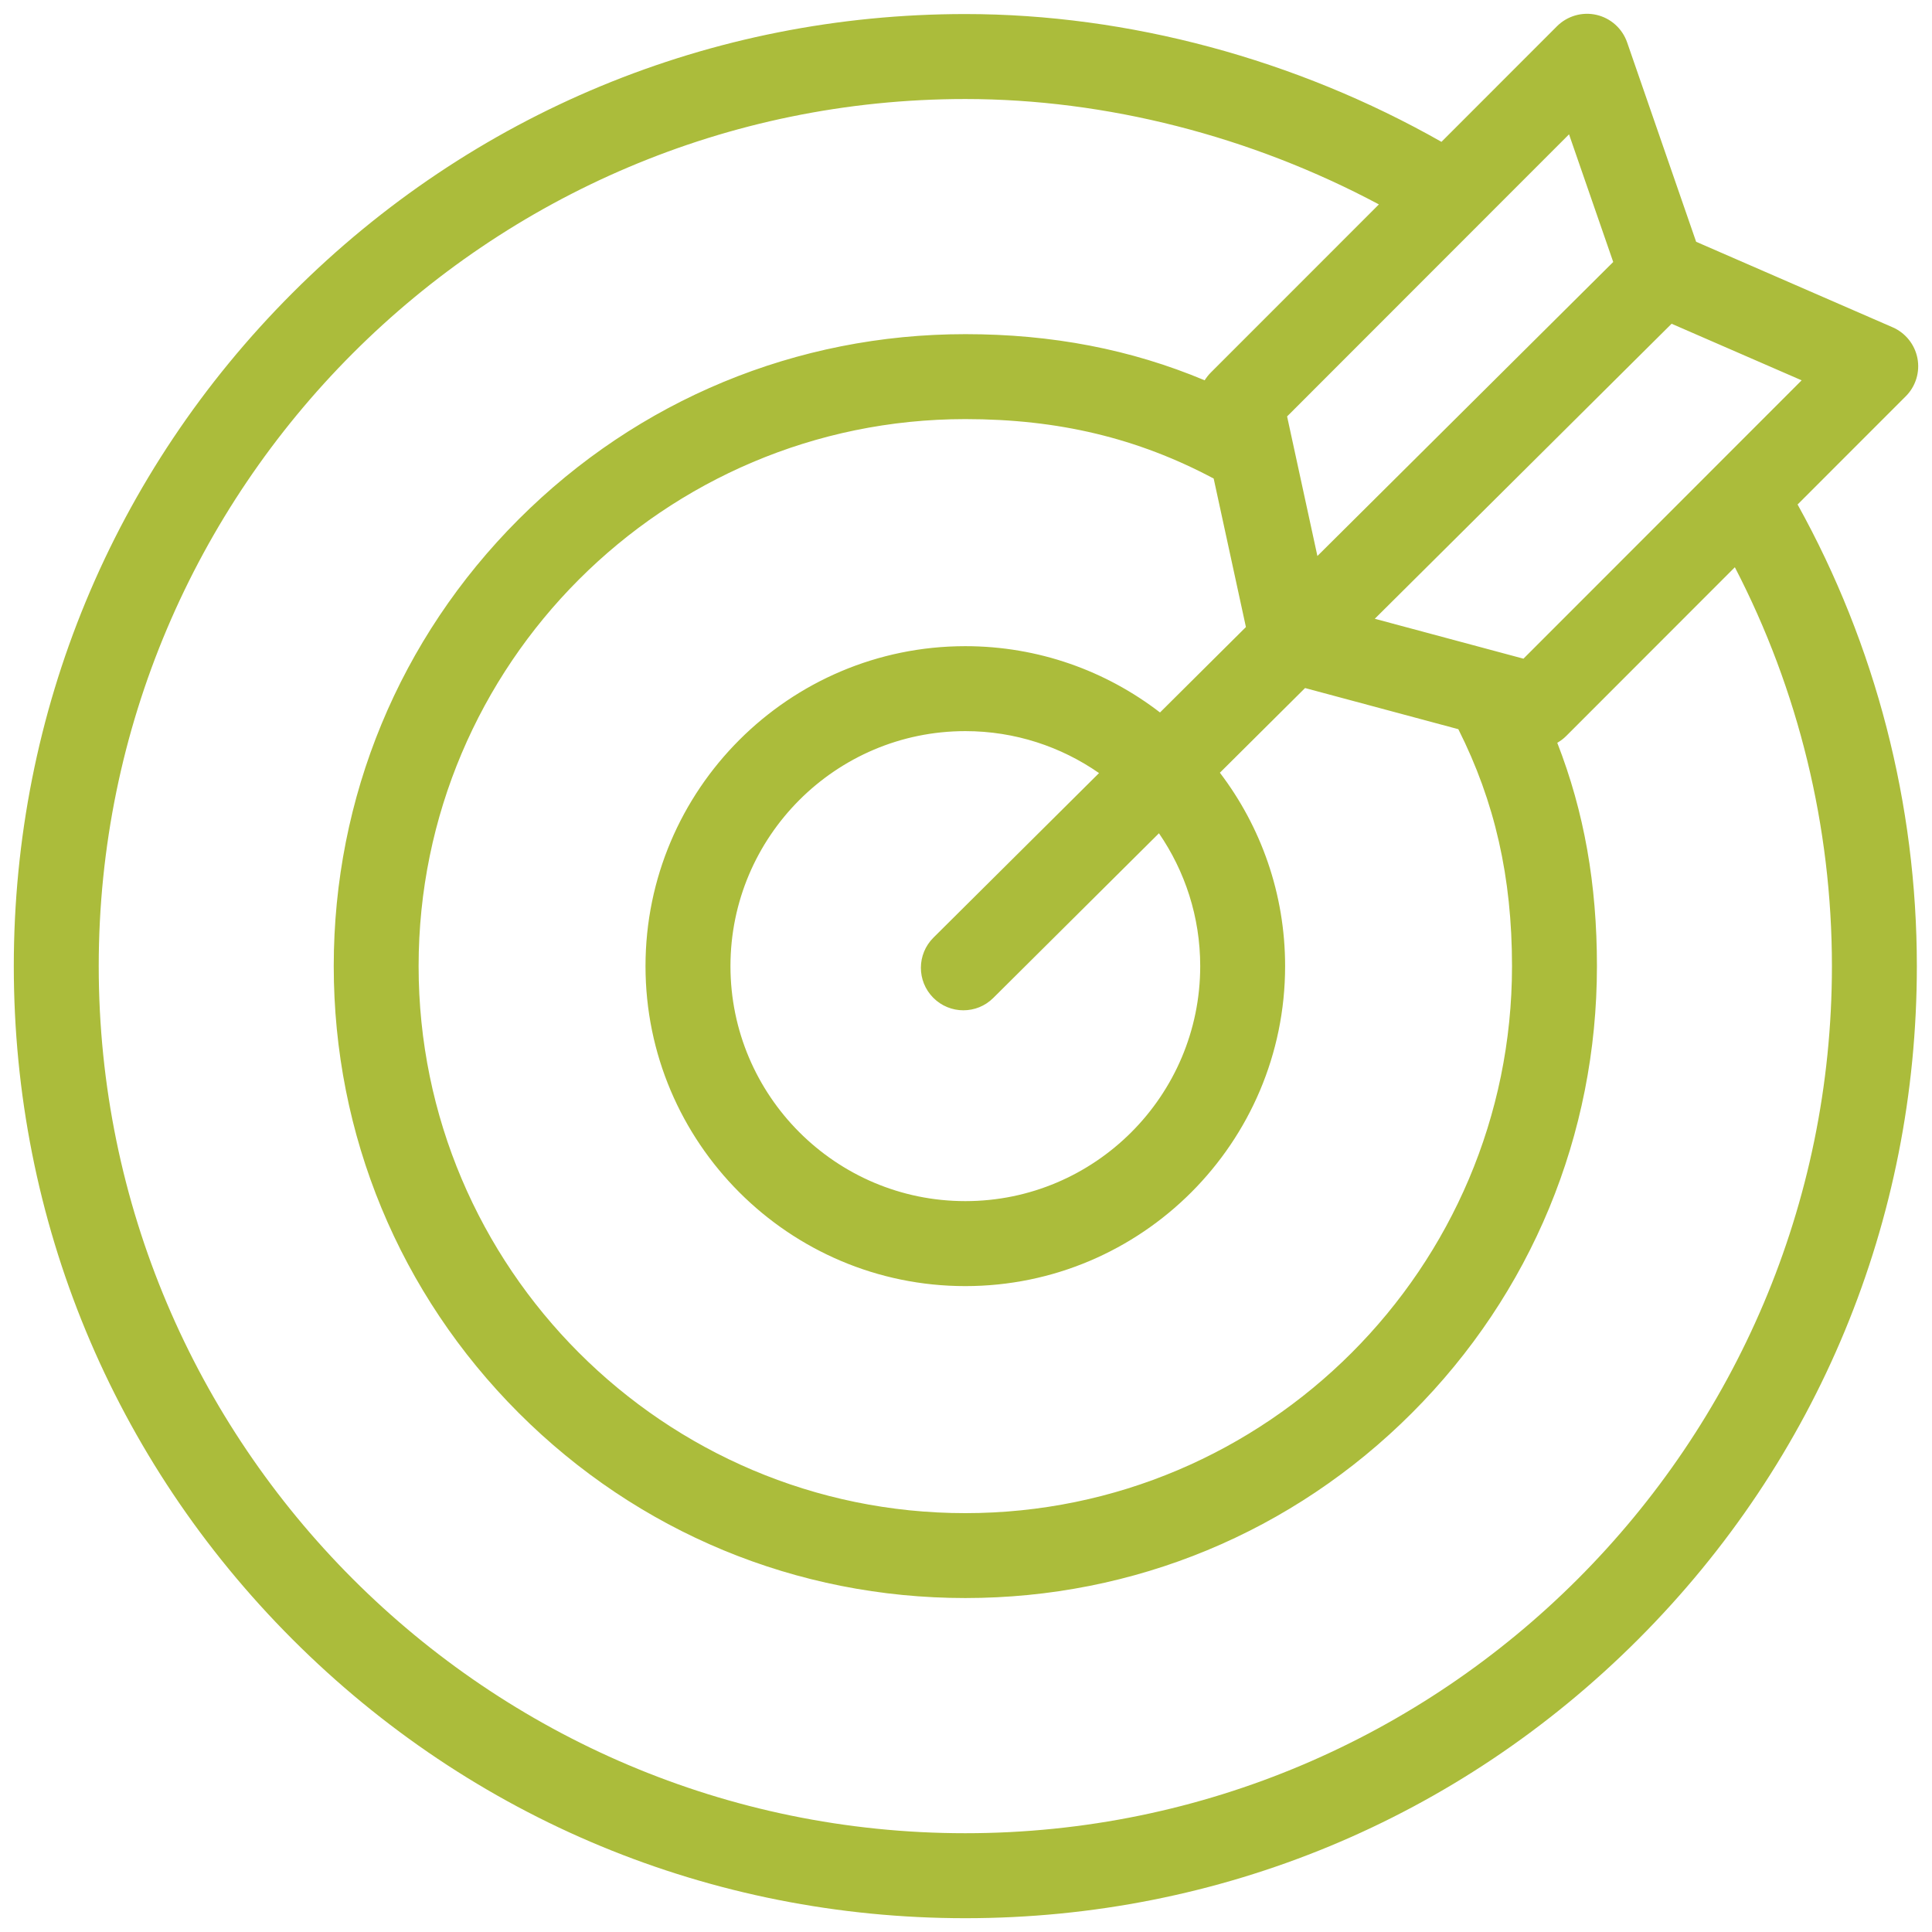 <svg width="70" height="70" viewBox="0 0 70 70" fill="none" xmlns="http://www.w3.org/2000/svg">
<path d="M69.049 14.359C69.409 13.999 69.568 13.484 69.473 12.984C69.377 12.483 69.042 12.063 68.575 11.859L61.454 8.76L58.954 1.536C58.78 1.035 58.361 0.658 57.845 0.539C57.329 0.42 56.788 0.576 56.412 0.951L52.227 5.139C46.959 2.147 40.881 0.509 34.976 0.509C25.767 0.509 17.109 4.098 10.598 10.613C4.086 17.128 0.5 25.79 0.5 35.005C0.5 44.219 4.086 52.881 10.598 59.397C17.109 65.912 25.767 69.5 34.976 69.5C44.185 69.5 52.843 65.912 59.354 59.397C65.866 52.881 69.451 44.219 69.451 35.005C69.451 29.137 67.961 23.381 65.13 18.279L69.048 14.359H69.049ZM55.197 23.865L49.811 22.419L60.565 11.73L65.277 13.78L55.198 23.865H55.197ZM54.783 35.005C54.783 45.933 45.897 54.824 34.975 54.824C24.053 54.824 15.167 45.933 15.167 35.005C15.167 24.076 24.053 15.185 34.975 15.185C38.352 15.185 41.219 15.873 43.974 17.339L45.142 22.719L42.029 25.814C40.074 24.308 37.627 23.412 34.975 23.412C28.586 23.412 23.388 28.612 23.388 35.005C23.388 41.397 28.586 46.598 34.975 46.598C41.364 46.598 46.562 41.397 46.562 35.005C46.562 32.373 45.681 29.944 44.199 27.997L47.285 24.929L52.838 26.42C54.163 29.053 54.783 31.787 54.783 35.006V35.005ZM43.486 35.005C43.486 39.7 39.669 43.519 34.976 43.519C30.284 43.519 26.466 39.7 26.466 35.005C26.466 30.31 30.284 26.49 34.976 26.49C36.775 26.49 38.444 27.053 39.82 28.01L33.82 33.973C33.217 34.573 33.214 35.547 33.813 36.15C34.114 36.453 34.51 36.605 34.904 36.605C35.299 36.605 35.689 36.456 35.989 36.157L41.991 30.191C42.932 31.561 43.486 33.218 43.486 35.004V35.005ZM56.849 4.867L58.45 9.492L47.732 20.145L46.634 15.088L56.849 4.867ZM66.374 35.005C66.374 52.327 52.289 66.421 34.975 66.421C17.661 66.421 3.577 52.327 3.577 35.005C3.577 17.682 17.662 3.588 34.976 3.588C40.08 3.588 45.33 4.935 49.96 7.406L43.864 13.504C43.78 13.589 43.709 13.681 43.647 13.779C40.974 12.658 38.118 12.107 34.976 12.107C28.863 12.107 23.117 14.489 18.794 18.813C14.472 23.137 12.092 28.888 12.092 35.004C12.092 41.119 14.472 46.87 18.794 51.194C23.117 55.519 28.864 57.9 34.976 57.9C41.088 57.9 46.836 55.519 51.158 51.194C55.48 46.87 57.86 41.12 57.86 35.004C57.86 32.036 57.398 29.415 56.423 26.913C56.538 26.846 56.647 26.766 56.743 26.67L62.857 20.552C65.163 25 66.374 29.956 66.374 35.004V35.005Z" fill="#ABBC3B"/>
</svg>
